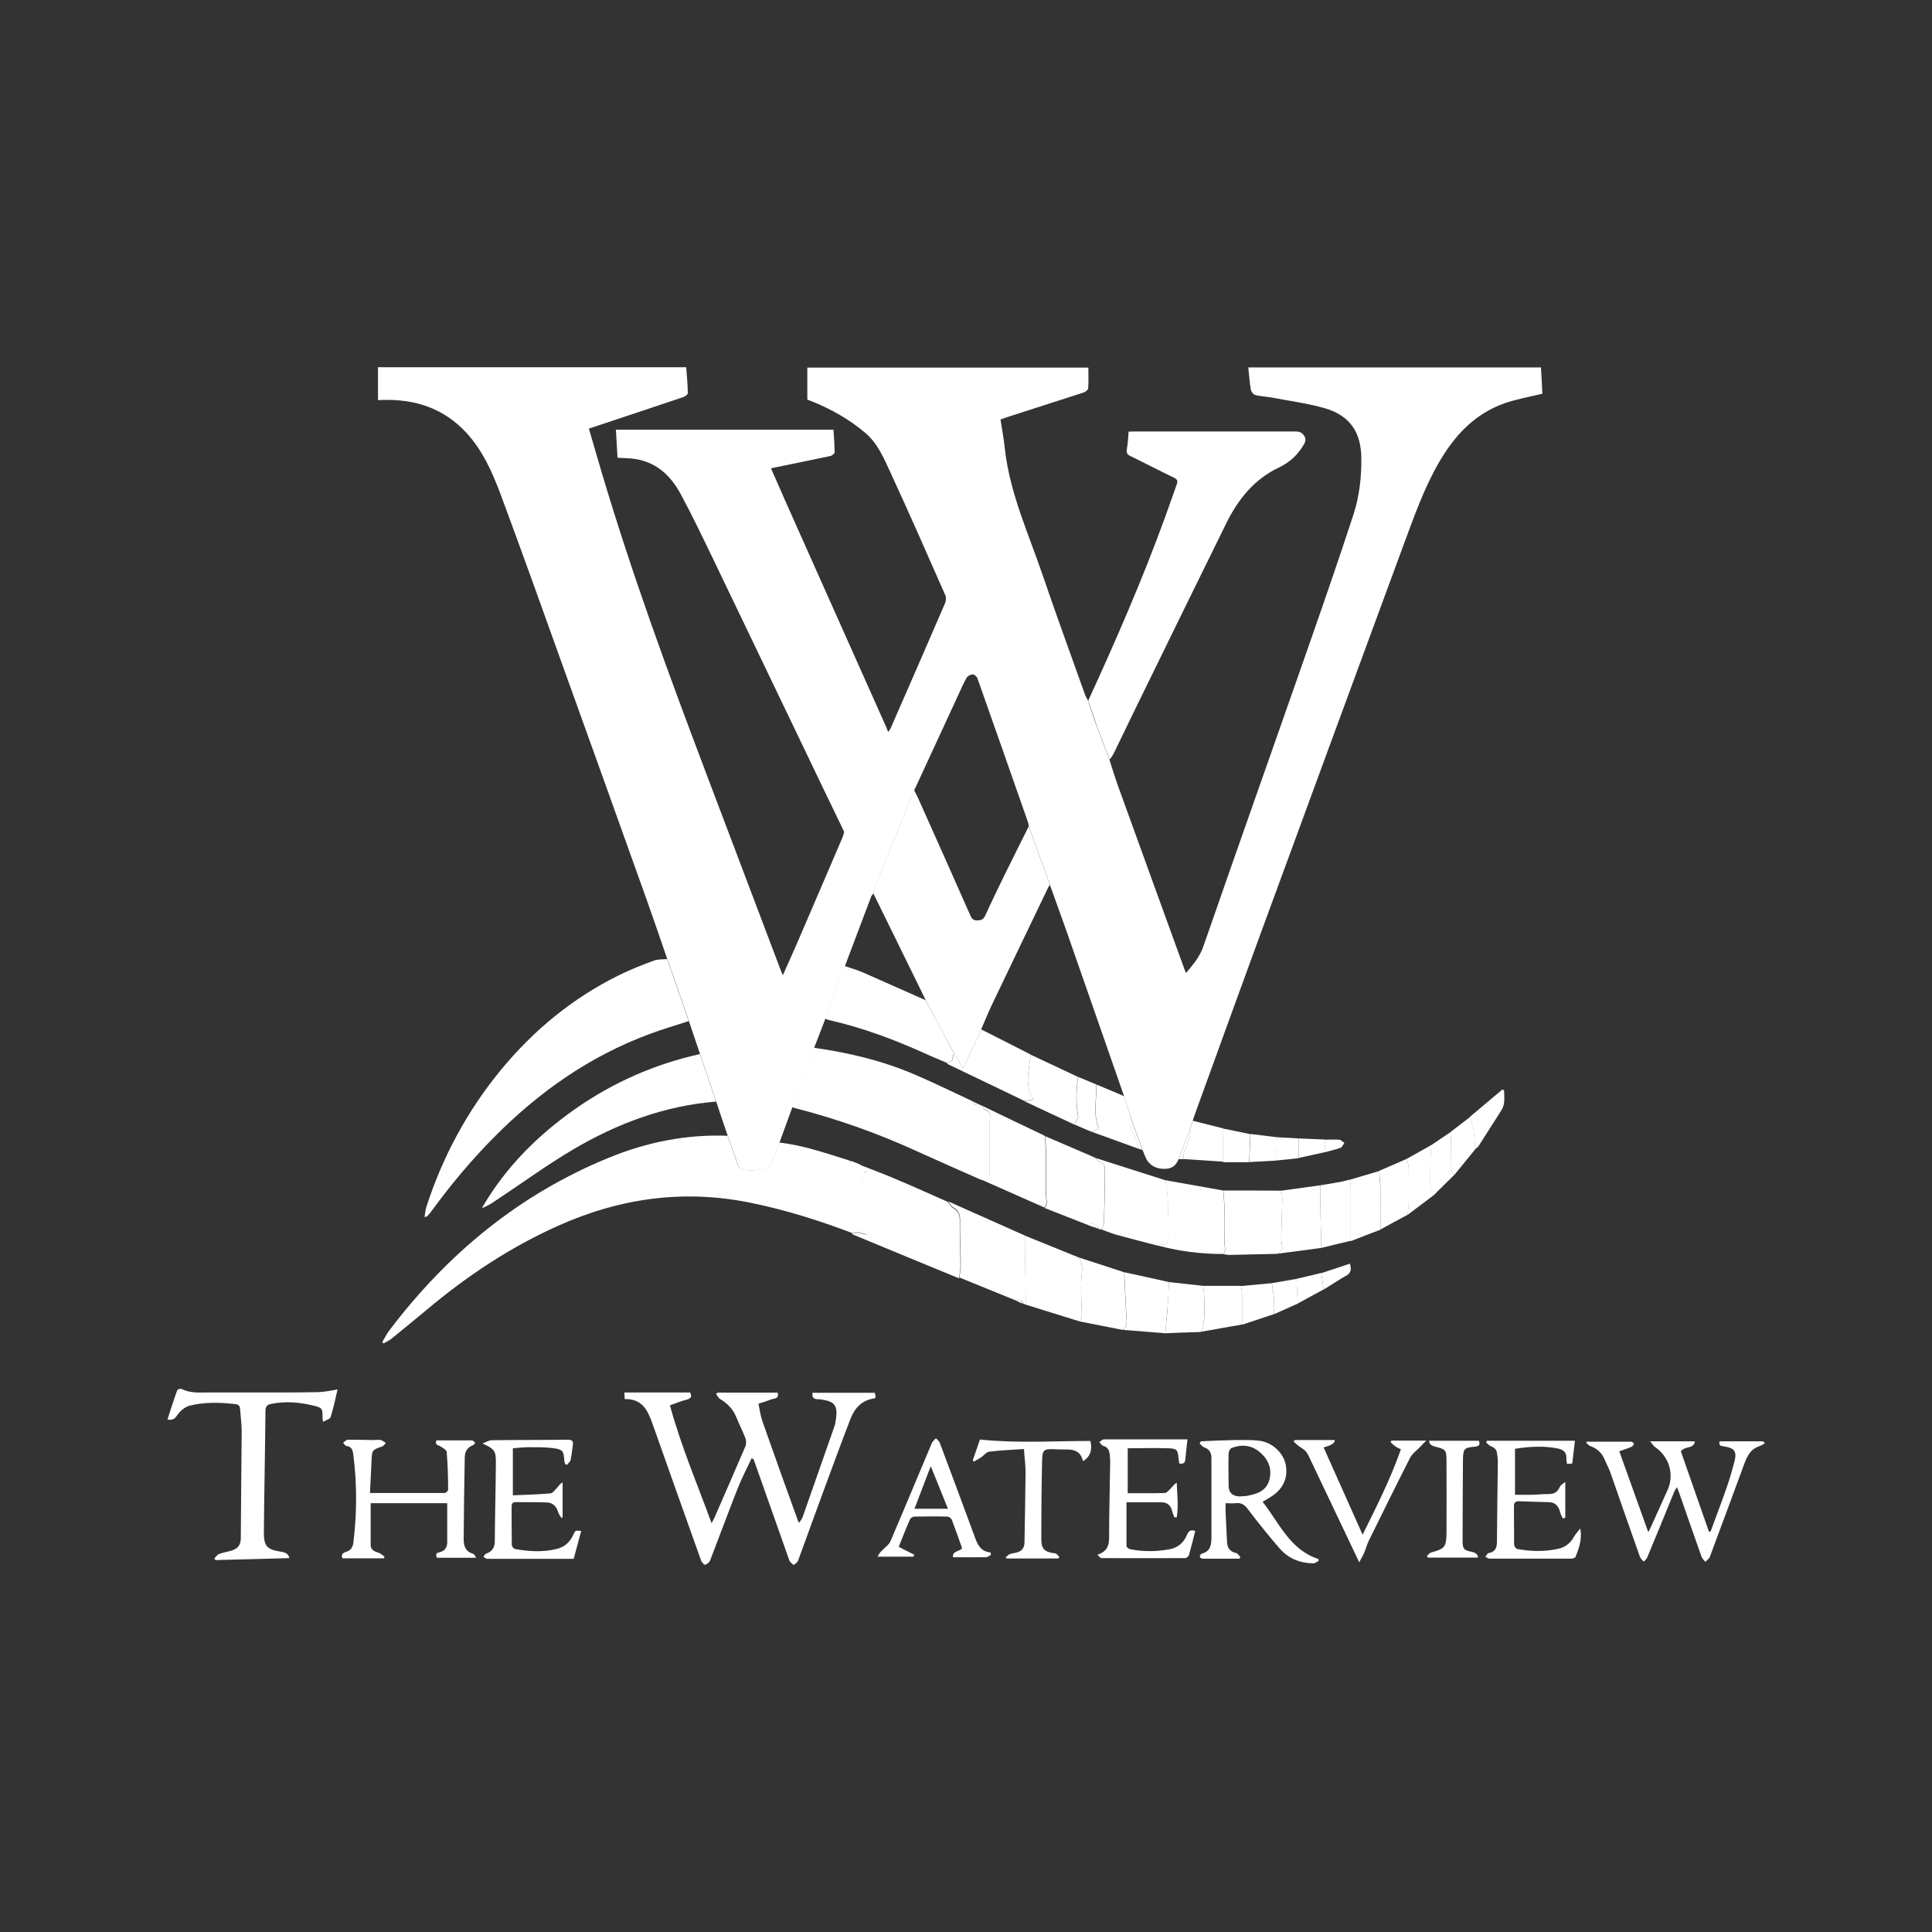 <?xml version="1.0" encoding="UTF-8"?>
<svg id="Layer_1" xmlns="http://www.w3.org/2000/svg" version="1.1" viewBox="0 0 1080 1080">
  <rect x="0" y="0" width="1080" height="1080" fill="#333333" stroke="none"/>
  <!-- Generator: Adobe Illustrator 29.1.0, SVG Export Plug-In . SVG Version: 2.1.0 Build 142)  -->
  <defs>
    <style>
      .st0 {
        fill: #fff;
      }
    </style>
  </defs>
  <path class="st0" d="M373,536.1c-3.7-10.7-7.3-21.4-11.1-32-15.7-43.9-31.4-87.8-47.2-131.6-11.6-32.3-23.1-64.6-35.1-96.8-4.6-12.2-10-24.2-19.1-34-12.8-13.7-28.9-18.8-47.3-18.1-.5,0-1.1,0-1.9.1v-18.4h172.3c.4,4.9.8,9.7.9,14.5,0,.7-1.5,1.9-2.6,2.2-15,5.1-30,10-44.9,15-2.5.8-5,1.7-7.8,2.6,2.4,8.2,4.7,16.3,7.1,24.3,16.8,56.6,37.1,112,58,167.2,14.1,37.2,28.2,74.4,42.3,111.7.2.6.5,1.1,1,2.4,2.6-5.9,5-11.1,7.3-16.4,8.7-20.1,17.3-40.3,26-60.5.4-1,.7-2.1,1-3.1,4.1-9.5,8.3-19.1,12.4-28.6,4-9.1,8.1-18.2,12.1-27.3.6-.9,1.3-1.7,1.7-2.7,10.1-23.1,20.2-46.2,30.2-69.4.5-1.2.7-3.1.2-4.3-10.1-22.9-20.1-45.8-30.6-68.5-3.7-8-7.1-16.4-14.2-22.4-9-7.7-19.3-13.4-30.2-17.8-.7-.3-1.4-.5-2.2-.8v-17.9h157.1c0,4,.2,7.8-.1,11.6,0,.8-1.5,1.9-2.5,2.3-13.9,4.5-27.8,9-41.6,13.4-1.5.5-3.1,1.1-4.9,1.7.9,5.7,1.9,11.3,2.5,17,2.9,25,13.5,47.6,21.4,71,7.5,22,15.5,43.8,23.3,65.7.4,1.1,1,2.1,1.6,3.2,1.6,4.8,3.1,9.6,4.9,14.3,2.3,6.3,4.7,12.5,7.1,18.7,1.6,5,3.1,10,4.9,15,12.2,33.9,24.6,67.8,36.9,101.8.3.8.6,1.6,1.1,2.7,4-4.7,7.7-9,9.7-14.9,20-57.6,40.4-115,60.5-172.6,8-22.9,15.9-45.8,23.4-68.8,3.3-10.1,4.5-20.8,4.4-31.5-.1-14.3-6.3-23.7-20.1-27.8-9.6-2.8-19.7-4.1-29.6-6-3.2-.6-6.6-.7-9.7-1.5-1-.3-2.2-1.9-2.4-3.1-.7-4-.9-8-1.4-12.3h163.6c.3,5,.6,10.1.8,14.7-7.4,1.8-14.5,3-21.3,5.4-16.6,5.9-27.8,18-36.4,32.8-8.7,15-14.3,31.3-20.3,47.4-26.3,71.2-52.4,142.4-78.6,213.7-12.7,34.6-25.2,69.2-37.8,103.9-.4,1-.7,2.1-1,3.1-.5,1.5-1,3-1.5,4.6-2.2,5.7-4.3,11.3-6.5,17q-2,5.5-7.9,5.4-8.3,0-11.1-7.8c-.3-.9-.7-1.8-1.1-2.7-2.3-6.4-4.6-12.8-6.9-19.2-1.2-3.7-2.4-7.4-3.6-11.1,0-.2,0-.4-.1-.6-10.6-30.3-21.1-60.6-31.7-90.9-3.1-8.8-6.3-17.5-9.4-26.2-3.9-10.9-7.9-21.9-11.8-32.8-.3-1.3-.5-2.6-1-3.8-9.2-26.4-18.5-52.7-27.8-79.1-.3-.9-1.7-2.2-2.5-2.2-1.2,0-2.9.8-3.5,1.8-1.9,3.2-3.3,6.7-4.9,10.1-8.1,17.6-16.3,35.2-24.4,52.8-6.8,16.6-13.6,33.2-20.3,49.9-1,2.5-1.6,5.2-2.5,7.8-.4.6-1,1.1-1.3,1.8-4.9,12.9-9.8,25.9-14.7,38.9-3.7,9.9-7.4,19.7-11,29.6-2.1,5.4-4.1,10.8-6.2,16.1-4,11-8.1,22-12.1,33-2.4,6.7-4.9,13.4-7.3,20-1.3,3.6-2.6,7.2-4,10.8-.4.9-1,2.2-1.8,2.5-4.5,1.9-9.1,2.9-14.1,1.8-1.9-.4-2.8-1.1-3.4-2.9-1.7-5.3-3.7-10.5-5.5-15.8-2.2-6.4-4.4-12.9-6.5-19.3-3-8.8-6-17.6-9-26.5-2.1-6.2-4.2-12.4-6.3-18.6-4-11.6-8-23.1-12-34.7Z"/>
  <path class="st0" d="M496.6,409.5c-4.1,9.1-8.1,18.2-12.1,27.3-4.2,9.5-8.3,19-12.4,28.6-8.5-17.6-17-35.2-25.4-52.8-16-33.3-31.9-66.5-47.9-99.8-6-12.4-11.9-24.8-18.4-36.8-5.3-9.8-13-17.2-24.5-19.3-3.3-.6-6.8-.6-10.7-.8-.3-5.1-.6-10.3-.9-15.7h121.6c.3,4.2.6,8.4.7,12.5,0,.8-1.4,2-2.4,2.2-10.6,2.3-21.3,4.4-31.9,6.6-.3,0-.6.2-1.3.4,2.8,6.2,5.5,12.4,8.2,18.6,18.7,41.9,37.4,83.8,56.1,125.7.5,1.1.9,2.3,1.3,3.4Z"/>
  <path class="st0" d="M406.8,635.1c1.8,5.3,3.8,10.5,5.5,15.8.6,1.8,1.5,2.5,3.4,2.9,5,1.1,9.6,0,14.1-1.8.8-.3,1.4-1.6,1.8-2.5,1.4-3.6,2.7-7.2,4-10.8,13.5,1.5,26.2,6,39.1,10,.2.4.4.8.6,1.2.2-.3.4-.6.6-.9,1.5.6,3.1,1.2,4.6,1.8,1.4,1.4,2.8,2.8,4.2,4.2l-1.2.2c-.6,2.1-1.5,4.1-1.6,6.2-.2,7-.1,14,0,21,0,2.8-1.1,6.2,3.1,7.6-2-.2-3.6-.8-5.2-1.1-1-.2-2.1.3-3.1.5-18.6-7.1-37.4-13-56.9-17-37.5-7.7-73.3-2.7-108,12.9-26.8,12-50.9,28.1-73.3,46.9-6.5,5.4-13.1,10.8-19.6,16.1-1.4,1.1-3,1.8-4.5,2.7-.2-.3-.5-.5-.7-.8,1.3-2.1,2.3-4.3,3.8-6.3,32.5-43,72.8-76.3,123-96.8,21.3-8.7,43.4-13.1,66.5-12.2Z"/>
  <path class="st0" d="M620.3,424.7c-2.4-6.2-4.8-12.5-7.1-18.7-1.7-4.7-3.2-9.6-4.9-14.3,15.5-33.7,30.3-67.7,43-102.6,2.2-6.1,4.3-12.2,6.5-18.3.7-1.9.4-2.9-1.6-3.8-8.1-3.9-16.1-8.1-24.2-12-1.8-.9-2.4-1.7-2.1-3.8.6-3.2.7-6.5,1-9.9,1.3,0,2.2-.1,3.2-.1,30,0,60.1,0,90.1,0,2,0,3.4.4,4.7,2.2,1.2,1.8,1.1,3.1,0,5-3.4,5.8-7.7,9.9-13.9,12.9-13.7,6.4-22.8,17.7-29.4,31-16.6,33.7-33.1,67.4-49.6,101.2-4.5,9.2-8.9,18.4-13.4,27.6-.7,1.4-1.6,2.6-2.5,3.8Z"/>
  <path class="st0" d="M373,536.1c4,11.6,8,23.1,12,34.7-7.3,2.4-14.7,4.5-21.8,7.2-33.9,12.5-62.6,32.9-87.8,58.5-12.3,12.5-23.5,25.9-33.8,40-.8,1.2-1.8,2.2-2.7,3.3-.2.2-.6.2-1.6.6.4-2.2.5-3.9,1-5.6,9.1-28.2,22.9-53.8,41.7-76.7,18.3-22.2,40.1-40.2,66.1-53,6.3-3.1,12.8-5.7,19.4-8.1,2.3-.9,5-.6,7.5-.9Z"/>
  <path class="st0" d="M442.8,618.7c4-11,8.1-22,12.1-33,20,2.8,39.5,7.5,58.1,15.7,10.6,4.6,21,9.7,31.5,14.6-.1,2,.9,1.8,2.2,1.1.6.3,1.2.5,1.8.8.3.2.6.3.8.5,0,0,0,0,0,0,.4.7.6,1.8,1.2,2,3.1,1,3.8,2.9,2.9,5.8-.3,1-.2,2.2-.2,3.3,0,8.6,0,17.1,0,25.7,0,3.8-.2,4-3.9,3.6-.2,0-.5.5-.7.8-11.8-5.2-23.6-10.4-35.3-15.7-22.4-10.3-45.5-18.5-69.4-24.6-.3,0-.6-.2-.9-.4Z"/>
  <path class="st0" d="M420.2,815.1c-2.6,5.5-5.4,10.9-7.7,16.6-5.3,13.4-10.3,27-15.5,40.5-.4,1.1-1.7,2.2-2.8,2.5-.5.2-2-1.4-2.3-2.4-9.3-25.9-18.4-51.8-27.6-77.7-.4-1.1-.9-2.2-1.4-3.3-2.5-6-6.7-9.4-13.7-9.2,0-1.2-.1-2.3-.2-3.7h36.8c.9,2,.8,3.3-1.9,4-3.1.8-6,2-9.4,3.2,6.1,22.4,15.1,43.6,23.3,65.9.8-1.6,1.4-2.7,1.9-3.8,5.7-13.1,11.4-26.1,17-39.2.5-1.3.5-3.2,0-4.5-1.5-4-3.5-7.8-5.1-11.8-1.8-4.4-4.9-7.7-9-10.1-1-.6-1.6-1.9-2.3-2.9.3-.2.5-.5.8-.7h33.6c1,3.7-2.1,3.1-3.9,3.9-2,.8-4.1,1.4-6.8,2.3.7,3.3,1.1,6.7,2.2,9.8,6.5,18.5,13.1,37,19.8,55.4.1.3.3.6.7,1.4.8-1.3,1.6-2.2,2-3.3,5.9-16.8,11.8-33.7,17.7-50.5.5-1.3.7-2.8.9-4.2,1.1-7.6-.7-9.9-8.3-11-2-.3-5.4.6-4.8-3.7h34.8c.2.8.4,1.7.5,2.5-.3.3-.5.5-.6.6-6.9.9-11,5.2-13.4,11.3-5.5,14.2-10.7,28.5-16,42.8-4.5,12.2-8.9,24.5-13.4,36.7-.4,1-1.6,1.6-2.4,2.4-.8-.8-2-1.5-2.4-2.5-6.5-18.4-13-36.8-19.5-55.2-.2-.6-.5-1.2-.7-1.7-.3,0-.6-.1-.9-.2Z"/>
  <path class="st0" d="M391.3,589.3c3,8.8,6,17.6,9,26.5-28.9,2.3-55.4,12.3-80,26.8-15,8.9-29.1,19.2-43.6,28.8-2.3,1.5-4.5,3-7.3,3.9,13.1-22.7,31.1-40.6,52.3-55.5,21.2-14.8,44.4-25,69.7-30.6Z"/>
  <path class="st0" d="M476.5,689.6c1-.2,2.1-.6,3.1-.5,1.7.2,3.3.9,5.2,1.1-4.2-1.5-3.1-4.8-3.1-7.6,0-7-.1-14,0-21,0-2.1,1-4.1,1.6-6.2l1.2-.2c-1.4-1.4-2.8-2.8-4.2-4.2,6.8,2.7,13.7,5.2,20.4,8.1,9.8,4.1,19.5,8.5,29.2,12.8.9,1.1,1.6,2.6,2.7,3.3,2.8,1.6,4,3.6,3.9,7-.1,8.4.4,16.9.4,25.3,0,2.4-.5,4.7-.8,7.1-8.1-3.3-16.2-6.7-24.3-10-11.8-4.9-23.7-9.8-35.5-14.7Z"/>
  <path class="st0" d="M161.5,871c-13.8.4-27.4.7-41,1.1-.2-.3-.5-.6-.7-.9.9-.9,1.6-2.1,2.6-2.5,2.3-.9,4.9-1.2,7.3-2,3.1-1,4.8-2.9,4.9-6.5.1-20,.4-40,.5-60,0-4.2-.6-8.3-.9-12.5-.1-1.8-.8-2.6-2.8-2.8-8.6-1-17.2-1.2-25.5.9-2.6.7-5.4,3.1-6.9,5.4-1.4,2.1-2.7,2.8-5.4,2.3,1.8-5.5,3.5-11,5.5-16.4.2-.5,1.8-.9,2.3-.7,4.5,2.3,9.3,2.1,14.2,2,13.4,0,26.8,0,40.3,0,7.5,0,15,0,22.4-.2,3.3-.1,6.6-.9,10.4-1.5-1.3,5.5-2.3,10.6-3.9,15.5-.3,1.1-2.5,1.6-4.2,2.6-.2-1.3-.3-1.7-.3-2.2,0-5.3-.1-5.7-5.3-6.9-7.8-1.9-15.6-2.5-23.5-.9-2.1.4-3.1,1.4-3.1,3.8-.2,22.6-.7,45.3-.9,67.9,0,8,1.7,9.7,10,11q3.8.6,4.2,3.5Z"/>
  <path class="st0" d="M887.4,805.9c8.1,0,16.3,0,24.4,0,.6,0,1.1.7,1.7,1.1-.4.6-.8,1.4-1.3,1.7-2,.9-4.1,1.5-7,2.6,5.3,14.8,10.6,29.6,16.2,45.2.8-1.6,1.2-2.2,1.5-3,3.1-6.8,6.1-13.6,9.2-20.4,4-8.6,1.1-18.7-6.8-24.1-1-.7-1.6-1.8-2.9-3.3,7.9,0,15,0,22.1,0,.9,0,1.7,0,3,.1-.9,4.4-5.4,2.3-7.9,5.5,5.1,14.5,10.4,29.7,15.7,44.9h.9c3.1-8.5,6.4-17,9.3-25.5,1.6-4.5,2.9-9.2,4.1-13.8,1.4-5.5,0-7.4-5.6-8.3-1.6-.3-3.5-.2-2.7-2.9h24.3c.3.4.7.8,1,1.1-1,.5-2,1.3-3,1.6-4.9,1.5-6.9,5.5-8.5,9.8-6.4,17.4-12.8,34.7-19.3,52.1-.4,1.1-1.7,1.9-2.5,2.8-.7-.9-1.7-1.8-2.1-2.8-4.2-11.9-8.4-23.8-12.5-35.7-.3-.9-.7-1.7-1.3-3.3-.7,1.3-1.2,1.9-1.5,2.6-5,12.2-9.9,24.4-15,36.5-.4,1-1.3,1.8-2,2.6-.8-.9-1.8-1.7-2.2-2.8-5.5-15.5-10.9-31-16.3-46.5-.9-2.7-2.3-5.2-3.4-7.8-1.5-3.7-4.1-6.1-7.9-7.5-.9-.3-1.6-1.2-2.4-1.8.2-.3.4-.7.6-1Z"/>
  <path class="st0" d="M461.1,569.6c3.7-9.9,7.4-19.7,11-29.6,3.5,1.2,7.1,2.2,10.5,3.7,11.6,5.1,23.2,10.3,34.8,15.4,5.3,9.9,10.6,19.8,15.8,29.7-.4,1.4-.8,2.8-1.1,4.1-.9.4-1.9.8-2.9,1.2-4.1-1.8-8.3-3.4-12.3-5.3-17.3-7.8-35-14.4-53.6-18.6-.7-.2-1.4-.5-2.2-.8Z"/>
  <path class="st0" d="M206.9,834.6c14.3,0,28,0,41.7,0,.7,0,1.9-1.2,1.9-1.9,0-7-.2-14-.8-21,0-1.1-2-2.2-3.2-3-1.2-.9-3.5-.6-2.6-3.5,6.6,0,13.3,0,20,0,.6,0,1.2.9,1.8,1.3-.4.5-.8,1.2-1.4,1.4-3.1,1.2-4.4,3.6-4.5,6.6-.3,15.4-.5,30.8-.6,46.1,0,3.8,1.2,6.9,5.4,8,.5.1.9,1.2,1.6,2.2h-22c-.5-1.5-.9-2.6,1.5-3.1,2.8-.6,4.3-2.6,4.3-5.5,0-7.2,0-14.5,0-21.9h-42.8c0,7.9,0,15.6,0,23.4,0,2.8,2.3,3.6,4.7,4.4,1.1.4,2.1,1.4,3.1,2.1-.2.3-.4.6-.5.9h-23.1c-.9-2.1.4-3.1,2-3.6,3-.8,3.9-2.9,4.2-5.6,1.9-16,2-32,0-48-.3-2.4-.5-5.2-3.9-5.6-.7,0-1.3-1.2-1.9-1.8.9-.6,1.8-1.7,2.7-1.7,4.6,0,9.2.1,13.8.2,1.5,0,3.1-.3,4.6,0,1,.2,1.8,1.1,2.8,1.6-.7.7-1.2,1.7-2.1,2-5.6,1.9-5.6,2-5.9,7.8-.2,5.9-.6,11.8-.9,18.2Z"/>
  <path class="st0" d="M671.3,805.7c6.2-.3,12.5-.6,18.7-.7,4.7,0,9.5-.2,14.1.4,7.3.9,13.6,7.1,14.7,13.7,1.3,7.4-1.8,13.7-8.8,17.9-1.3.8-2.6,1.6-4.2,2.5,9.4,11.9,15.2,26.8,31.2,32,0,.3.2.7.2,1-1,.5-2,1.4-2.9,1.4-7.4,0-13.9-2.6-18.8-8.1-6.2-7.1-12.1-14.5-17.8-22-1.9-2.6-3.7-3.9-7-3.5-1.7.2-3.5,0-5.6,0,0,1.6,0,3.1,0,4.6.2,5.6.6,11.2.8,16.8.1,3.6,1.6,5.7,5.2,6.5.9.2,1.5,1.4,2.3,2.2-.2.3-.4.6-.5.9-6.9,0-13.8,0-20.7,0-.6,0-1.5-.7-1.5-1.1,0-.6.6-1.6,1.1-1.7,5.1-1.3,5.4-5.3,5.4-9.4,0-14.7,0-29.5,0-44.2,0-3-1.3-4.9-4.2-5.9-.9-.3-1.6-1.4-2.4-2.1.2-.4.4-.8.7-1.2ZM694,836.4c.2,0,1.3,0,2.4-.1,5.8-1,11.4-2.5,13.2-9.1,1.6-6.2-.6-11.3-5.2-15.3-4.7-4.1-10.3-4.7-16-2.4-.8.3-1.6,2-1.6,3-.2,5.9,0,11.9,0,17.8q0,6.1,6.2,6.2c.1,0,.2,0,1.2,0Z"/>
  <path class="st0" d="M536.3,714.3c.3-2.4.8-4.7.8-7.1,0-8.4-.6-16.9-.4-25.3,0-3.4-1.1-5.4-3.9-7-1.1-.7-1.8-2.1-2.7-3.3,14.1,6.3,28.1,12.5,42.2,18.8.3.1.6.3.9.4,0,0,0,0,0,0,0,1.5-.2,3.1-.2,4.6.1,11.3.3,22.6.5,33.9-.6-.2-1.2-.4-1.8-.7-.3-2-1.4-2-2.8-1.2-10.8-4.4-21.6-8.8-32.4-13.2Z"/>
  <path class="st0" d="M647.5,696.4c-7.8-2-15.5-4-23.2-6.1-2.9-.8-5.7-2-8.5-3,.5-1.5,1.3-3,1.4-4.5.3-9.6.5-19.2.5-28.8,0-1.9-.4-4.2-3.3-4.6-.6,0-1.2-1.3-1.7-2,12.7,4.1,25.5,8.1,38.2,12.2.3.1.6.2.9.3,0,0,0,0,0,0,0,.4-.3.9-.2,1.3,2.4,10.3.8,20.8,1.3,31.2.1,2.8-.9,3.9-3.7,3.3-.4-.1-1,.5-1.6.8Z"/>
  <path class="st0" d="M668.2,855.6c-1.2,4.7-2.3,9.3-3.6,13.8-.2.7-1.4,1.6-2.2,1.6-15.5,0-31,.1-46.5,0-.8,0-1.7-1-2.4-1.9,4.9-1.6,6.5-4.6,6.5-9.4,0-14.2.4-28.3.6-42.5,0-1.2-.1-2.4-.2-3.6-.2-2.5-.8-4.6-3.8-5.4-.8-.2-1.4-1.4-2.1-2.1.9-.5,1.7-1.4,2.6-1.5,15.5,0,31,0,46.7,0-.4,4-.9,7.6-1.2,11.3-.2,2.2-1.4,2.4-3.3,2.3-.2-1.1-.4-2-.5-3-.4-4.6-.8-5.4-5.5-5.6-7.6-.3-15.1,0-22.9,0v25.1c6.8,0,13.7.1,20.6-.1,1.2,0,2.5-1.6,3.5-2.6,1-1,1.9-2.3,3.3-3.2.2,6.6,1.1,13,0,19.4h-1.3c-.4-1-.9-2.1-1.2-3.3-.7-3.2-2.7-5.1-5.9-5.1-6.4-.1-12.9,0-19.7,0,0,8.2,0,16.3,0,24.4,0,.6,1.2,1.7,2,1.8,7.4,1.5,14.9,1.4,22.3,0,4.6-.9,7.8-3.8,9.6-8.1.8-1.9,1.8-3,4.4-2.1Z"/>
  <path class="st0" d="M846.9,809.9v25.7c3,0,5.9,0,8.8,0,3.3,0,6.6-.5,9.9-.4,3.2,0,5.1-1.1,6.4-4.1.4-1,1.8-1.7,3-2.7v20.1c-.5,0-.9.2-1.4.3-.6-1.3-1.3-2.5-1.6-3.9-.9-3.3-2.8-5.1-6.3-5.2-5.5-.1-11-.3-16.5-.5-2,0-2.9.6-2.9,2.8.1,7.1,0,14.3.1,21.4,0,.9,1,2.3,1.8,2.5,7.7,1.4,15.5,1.6,23.2-.2,3.9-.9,6.6-3.3,8.5-6.7.8-1.4,2-2.7,3.5-4.6,1.1,6.3-.8,11.2-2.7,16-.2.5-1.6.9-2.5.9-15.2,0-30.4,0-45.5,0-.8,0-1.6-.7-2.4-1,.6-.7,1.1-2,1.8-2.1,3.6-.6,4.6-2.8,4.7-6,.1-15,.3-29.9.5-44.9,0-1.5-.2-3.1-.4-4.6-.2-2-1.1-3.3-3.2-4.1-1.1-.4-2-1.5-3-2.3.2-.3.4-.6.5-.9h49.2c-.5,4.2-1,8.3-1.5,12.7-.9,0-1.8.2-2.9.3-.2-1-.4-1.9-.4-2.7.3-3.3-1.2-5.2-4.4-5.9-8.1-1.7-16.1-1.2-24.4.1Z"/>
  <path class="st0" d="M548.5,659.4c.2-.3.5-.9.7-.8,3.7.5,3.9.3,3.9-3.6,0-8.6,0-17.1,0-25.7,0-1.1,0-2.2.2-3.3.9-2.9.2-4.8-2.9-5.8-.5-.2-.8-1.3-1.2-2,11.6,5.6,23.2,11.2,34.8,16.7.2,3.4.6,6.7.6,10.1,0,7.6,0,15.3,0,22.9,0,2.4,1.3,4.9-.8,7.1-11.8-5.2-23.7-10.5-35.5-15.7Z"/>
  <path class="st0" d="M286.6,835.9c7.2-.3,14.2-.5,21.1-1.1,1.3-.1,2.5-1.9,3.6-3,1-1.1,1.7-2.3,3.2-3.2v19.5c-.2.2-.4.3-.6.5-.6-1-1.5-2-1.8-3.1-.9-3.2-2.9-5.4-6.1-5.6-5.9-.3-11.8-.1-17.7-.2-2,0-2.3,1-2.3,2.7,0,7,0,14.1.1,21.1,0,.9,1,2.3,1.8,2.4,7.7,1.4,15.5,1.9,23.2,0,4.5-1.1,7.5-3.8,9.4-8,1.1-2.5,1.1-2.4,4.4-2.1-1.4,5.2-2.8,10.3-4.2,15.6-11.7,0-23.3,0-34.8,0-4.5,0-9,0-13.5,0-.7,0-1.5-.8-2.2-1.2.5-.6.9-1.5,1.6-1.7,3.3-1.2,4.8-3.4,4.8-7,.1-14.6.5-29.2.6-43.8,0-6.7-.6-7.6-7.5-10.8,2.2-.8,3.7-1.8,5.1-1.8,14.2-.2,28.4-.1,42.6-.3,2.4,0,3.2.8,2.8,3.1-.4,2.7-.6,5.5-1.2,8.1-.2,1.1-1.4,2-2.1,2.9-.3-.2-.6-.4-1-.5-.1-.5-.3-1-.4-1.5-.4-5.8-.7-6.6-6.4-7.4-4.6-.6-9.4-.5-14.1-.5-2.7,0-5.4.4-8.3.6v26.3Z"/>
  <path class="st0" d="M584,675.2c2.1-2.2.8-4.7.8-7.1,0-7.6,0-15.3,0-22.9,0-3.4-.4-6.7-.6-10.1,8.6,3.7,17.2,7.4,25.8,11.1.9.4,1.8.8,2.6,1.2.6.7,1.1,1.9,1.7,2,2.9.3,3.3,2.7,3.3,4.6,0,9.6-.2,19.2-.5,28.8,0,1.5-.9,3-1.4,4.5-.4,0-.8-.2-1.2-.2-1.1-2.8-4.3-3.9-6-2.2-8.2-3.2-16.3-6.4-24.5-9.6Z"/>
  <path class="st0" d="M573.4,729.3c-.2-11.3-.3-22.6-.5-33.9,0-1.5.1-3.1.2-4.6,10,4.1,20.1,8.1,30.1,12.2,1.4,2.6,1.9,5,1.6,8.2-.8,7-.4,14.2-.1,21.3.1,2.3.2,4.3-1.4,6.1-10-3.1-19.9-6.2-29.9-9.3Z"/>
  <path class="st0" d="M647.5,696.4c.5-.3,1.1-.9,1.6-.8,2.8.7,3.9-.5,3.7-3.3-.5-10.4,1.1-20.9-1.3-31.2,0-.4.1-.9.2-1.3,10.7,1.9,21.4,3.8,32.1,5.7.2,3.4.6,6.7.6,10.1.1,6.3,0,12.7,0,19,0,2.2,1.3,4.5-.7,6.4-12.3,0-24.4-1.5-36.3-4.7Z"/>
  <path class="st0" d="M683.8,701c2-2,.7-4.2.7-6.4,0-6.3,0-12.7,0-19,0-3.4-.4-6.7-.6-10.1,10.8,0,21.6,0,32.3.1.2,1.5.7,3,.6,4.5-.1,7.3-.5,14.6-.6,21.9,0,2,.4,4,.7,6-.8.9-1.8,1.9-2.7,2.9-9,.2-18.1.4-27.1.6-1.1,0-2.1-.3-3.2-.4Z"/>
  <path class="st0" d="M554,869.1c-.9.5-1.9,1.4-2.8,1.4-6,.1-12.1,0-18.5,0-.3-3.9,3.8-2.9,5.1-5.1-1.8-5.1-3.7-10.5-5.7-15.8-.3-.8-1.6-1.8-2.5-1.8-6.2-.2-12.3-.1-18.5,0-.8,0-2.1.8-2.4,1.5-2.2,5-4.2,10.1-6.3,15.4,3,1.5,5.8,3,8.7,4.4-.2.4-.3.7-.5,1.1h-20.1c.8-1.2,1.2-2.1,1.9-2.8,1.8-2,4.4-3.6,5.4-5.9,7.8-18.2,15.4-36.6,23.1-54.8.4-1,1.5-1.8,2.3-2.7.8.9,1.9,1.6,2.2,2.7,6.6,17.6,13.2,35.3,19.7,53,1.5,4.1,3.4,7.7,8.6,8.1,0,.4.2.8.3,1.2ZM529.9,843.4c-3.2-7.9-6.2-15.5-9.6-23.8-3.2,8.4-6.1,15.9-9.1,23.8h18.6Z"/>
  <path class="st0" d="M759.8,873.3c-9.3-19.5-18.2-38.2-27.1-57-.8-1.7-1.5-3.5-2.7-4.9-1.2-1.4-3.1-2.3-4.6-3.5-.8-.6-1.5-1.4-2.3-2.1.2-.3.4-.5.7-.8h22.3q.4,2.4-6.2,4.1c7.1,16,14.3,31.9,21.8,48.8,8-16.1,15.6-31.2,21.4-47.7-1.2-.6-2.3-1.1-3.4-1.9-.9-.6-1.6-1.5-2.4-2.2.2-.3.4-.5.6-.8h19.4c-1.4,1.4-2.3,2.3-3.2,3.3-2,2.1-4.6,3.9-5.9,6.4-7.8,15.3-15.4,30.8-23,46.2-1.1,2.2-1.7,4.7-2.7,7-.7,1.6-1.6,3-2.6,5Z"/>
  <path class="st0" d="M572.5,810c-6.9.5-13.2.7-19.5,1.5-1.7.2-3.1,2.2-4.7,3.3-1.3.8-2.7,1.5-4,2.3-.2-.3-.3-.5-.5-.8,1.4-4,2.8-8,4-11.6,20.7,2.2,41.2.8,61.7.8,1.3,4.7,0,8.9-4.1,11.3-1.9-8.2-8.8-6.2-14.2-6.6-8.3-.5-8.6-.1-8.7,8-.3,13.5-.4,27-.4,40.6,0,5.8.2,8.7,7.6,9.5.9,0,1.7,1.3,2.5,2-.2.3-.4.6-.6.9h-28.9l-.5-.6c.7-.6,1.4-1.5,2.2-1.8,1.3-.5,2.8-.6,4.1-1,2.8-.7,4.1-2.6,4.2-5.5.2-13.1.5-26.1.6-39.2,0-4.1-.6-8.3-.9-13Z"/>
  <path class="st0" d="M529.3,594.1c1-.4,2-.8,2.9-1.2.4-1.3.7-2.7,1.1-4.1,1.6,2.6,3.1,5.2,5,8.3,3.6-7.6,7-14.6,10.3-21.6,9.2,4.7,18.4,9.3,27.6,14,0,.5-.1,1.1-.2,1.6-1,7.8-3.2,15.7,1.4,23.1,0,0-.2.4-.2.4-1.5.3-3,.6-4.4.9-14.2-6.8-28.4-13.7-42.7-20.5-.4-.2-.6-.6-.9-.9Z"/>
  <path class="st0" d="M603.3,738.6c1.6-1.8,1.5-3.7,1.4-6.1-.3-7.1-.7-14.3.1-21.3.4-3.3-.2-5.6-1.6-8.2,8.4,2.7,16.8,5.4,25.2,8.2.4,8.2.7,16.5,1.2,24.7.2,2.8.8,5.6-2.1,7.5-8.1-1.6-16.3-3.2-24.4-4.8Z"/>
  <path class="st0" d="M826.2,870.7h-27.9c-.2-.3-.5-.5-.7-.8.8-.7,1.4-1.8,2.3-2,7.8-2.2,8.6-3,8.7-11.1.1-13.3,0-26.6,0-39.9,0-6.5-.4-6.7-6.6-8.3q-3.2-.8-3.1-3.2h27.8c.9,2.1.1,3.1-2.2,3.3-6,.5-6.6,1.2-6.7,7.2-.1,15.2-.2,30.3-.2,45.5,0,4.4.7,5.2,5.2,6.1q3.5.7,3.4,3.4Z"/>
  <path class="st0" d="M714.2,700.9c.9-1,1.9-2,2.7-2.9-.2-2-.7-4-.7-6,.1-7.3.4-14.6.6-21.9,0-1.5-.4-3-.6-4.5,7.3-1,14.5-2,21.8-3,0,2.7,0,5.4,0,8.1.2,9,.4,17.9.6,26.9-8.1,1.1-16.3,2.2-24.4,3.2Z"/>
  <path class="st0" d="M572.8,615.6c1.4-.3,2.9-.6,4.4-.9,0,0,.3-.3.2-.4-4.6-7.5-2.4-15.3-1.4-23.1,0-.5.1-1.1.2-1.6,8.8,4.1,17.6,8.3,26.4,12.4-1.2,7.8-1.2,15.5.1,22.4-.9,1.8-1.6,3-2.2,4.2-9.3-4.3-18.5-8.6-27.8-13Z"/>
  <path class="st0" d="M627.6,743.4c2.9-1.9,2.2-4.7,2.1-7.5-.5-8.2-.8-16.5-1.2-24.7,8.3,1.8,16.7,3.6,25,5.5-.2,4.7-.4,9.4-.8,14-.4,4.9-.9,9.7-1.3,14.6-7.9-.6-15.9-1.3-23.8-1.9Z"/>
  <path class="st0" d="M738.6,697.6c-.2-9-.4-17.9-.6-26.9,0-2.7,0-5.4,0-8.1,3.7-.6,7.5-1.2,11.2-1.9,1.8-.3,3.5-.9,5.3-1.3.2,1.3.6,2.5.6,3.8,0,10.1,0,20.3,0,30.4-5.5,1.3-11,2.6-16.5,4Z"/>
  <path class="st0" d="M755.1,693.7c0-10.1,0-20.3,0-30.4,0-1.3-.4-2.5-.6-3.8,5.5-1.6,11-3.3,16.5-4.9.2,3.8.6,7.6.7,11.4.1,7.1,0,14.2,0,21.4-5.5,2.1-11.1,4.2-16.6,6.4Z"/>
  <path class="st0" d="M651.4,745.3c.4-4.9,1-9.7,1.3-14.6.3-4.7.5-9.4.8-14,6.4.7,12.7,1.4,19.1,2.1.2,2.4.6,4.7.6,7.1,0,6.3.8,12.7-1.9,18.7-6.6.2-13.2.4-19.8.7Z"/>
  <path class="st0" d="M628.2,612.6c1.2,3.7,2.4,7.4,3.6,11.1,0,1.5-.3,3.1-.1,4.6.6,4.7,5,8.4,4,13.6-8.6-3.1-17.3-6.3-25.9-9.4,1.4-.5,2.9-1,4.6-1.5-3.5-7.9-1.2-16.4-1.6-24.8,5.2,2.2,10.3,4.3,15.5,6.5Z"/>
  <path class="st0" d="M671.3,744.6c2.7-6,2-12.4,1.9-18.7,0-2.4-.4-4.7-.6-7.1,7,0,14.1,0,21.1,0,.2,1.6.6,3.2.6,4.8,0,5.6,0,11.2,0,16.8-7.7,1.4-15.4,2.7-23.1,4.1Z"/>
  <path class="st0" d="M771.7,687.3c0-7.1,0-14.2,0-21.4,0-3.8-.4-7.6-.7-11.4,5.1-2.2,10.1-4.4,15.2-6.6.5,1.6,1.3,3.3,1.3,4.9.1,6.8.1,13.6,0,20.4,0,2-.4,3.9-.7,5.9-5,2.7-10.1,5.4-15.1,8.2Z"/>
  <path class="st0" d="M665.3,631.1c.5-1.5,1-3,1.5-4.6,5.7,1.4,11.4,2.9,17,4.3,0,6.2,0,12.4,0,18.6-7.5-.5-14.9-1-22.4-1.5.3-1.7.2-3.5.9-5.1,1.7-3.8,3.5-7.5,3-11.8Z"/>
  <path class="st0" d="M786.8,679.1c.2-2,.6-3.9.7-5.9,0-6.8.1-13.6,0-20.4,0-1.7-.8-3.3-1.3-4.9,4.6-2.6,9.3-5.2,13.9-7.8-.2,5.8-.7,11.6-.5,17.4.1,3.5-.8,7.4,2,10.5-4.9,3.7-9.8,7.4-14.7,11.1Z"/>
  <path class="st0" d="M694.3,740.5c0-5.6,0-11.2,0-16.8,0-1.6-.4-3.2-.6-4.8,5.7-.5,11.4-1.1,17.2-1.6.4,3,1.1,5.9,1.3,8.9.2,2.8,0,5.6,0,8.4-5.9,2-11.9,3.9-17.8,5.9Z"/>
  <path class="st0" d="M801.5,668.1c-2.8-3.1-1.9-7-2-10.5-.2-5.8.3-11.6.5-17.4,3.5-2.4,7-4.8,10.6-7.2.2,1.3.6,2.5.6,3.8,0,5.5,0,11.1.1,16.6,0,1.2,1,2.4,1.5,3.5-3.8,3.7-7.6,7.5-11.3,11.2Z"/>
  <path class="st0" d="M812.8,656.9c-.5-1.2-1.5-2.3-1.5-3.5-.2-5.5,0-11.1-.1-16.6,0-1.3-.4-2.5-.6-3.8,3.7-2.9,7.5-5.7,11.2-8.6.7,2.4,1.6,4.8,2,7.3.5,3.5.6,7.1.9,10.7-3.9,4.8-7.9,9.7-11.8,14.5Z"/>
  <path class="st0" d="M612.7,606.2c.4,8.4-1.9,16.9,1.6,24.8-1.7.6-3.1,1-4.6,1.5-3-1.3-6.1-2.6-9.1-3.9.6-1.2,1.2-2.4,2.2-4.2-1.3-6.9-1.3-14.6-.1-22.4,3.4,1.4,6.7,2.8,10.1,4.2Z"/>
  <path class="st0" d="M824.6,642.3c-.3-3.6-.4-7.1-.9-10.7-.4-2.5-1.3-4.9-2-7.3,6.1-5.1,12.1-10.2,18.2-15.3.3.2.6.4.9.6,0,3.8.8,7.5-1.6,11.2-4.3,6.6-8.4,13.3-12.7,19.9-.4.7-1.3,1.1-1.9,1.6Z"/>
  <path class="st0" d="M683.8,649.5c0-6.2,0-12.4,0-18.6,5,1,10,2,15.1,3.1-.2,5.2-.4,10.5-.6,15.7h-14.6Z"/>
  <path class="st0" d="M698.4,649.6c.2-5.2.4-10.5.6-15.7,4.9.6,9.7,1.2,14.6,1.8,1.4,4.5.2,8.8-.7,13.1-4.8.3-9.7.5-14.5.8Z"/>
  <path class="st0" d="M712.2,734.6c0-2.8.2-5.6,0-8.4-.2-3-.8-5.9-1.3-8.9,4.6-.8,9.2-1.6,13.9-2.4.2,4.6.4,9.2.7,13.8-4.4,2-8.8,3.9-13.2,5.9Z"/>
  <path class="st0" d="M725.4,728.7c-.2-4.6-.4-9.2-.7-13.8,4.6-1.1,9.3-2.2,13.9-3.3.4,3.1.9,6.1,1.3,9.2-4.8,2.6-9.7,5.3-14.5,7.9Z"/>
  <path class="st0" d="M712.8,648.8c.9-4.3,2-8.7.7-13.1,4.2.2,8.3.5,12.5.7,0,3.7,0,7.3,0,11-4.4.5-8.8,1-13.2,1.4Z"/>
  <path class="st0" d="M726,647.4c0-3.7,0-7.3,0-11,4.8.2,9.7.4,14.5.6,0,2.4,0,4.8,0,7.1-4.8,1.1-9.7,2.1-14.5,3.2Z"/>
  <path class="st0" d="M739.9,720.9c-.4-3.1-.9-6.1-1.3-9.2,5.3-1.7,10.5-3.5,16-5.3.8,2.8.9,5-1.9,6.6-4.3,2.5-8.5,5.2-12.8,7.9Z"/>
  <path class="st0" d="M740.5,644.2c0-2.4,0-4.8,0-7.1,2.7,0,5.4-.2,8.1,0,1,0,2,1.2,2.9,1.8-.7.9-1.2,2.4-2.1,2.7-2.9,1.1-6,1.7-9,2.6Z"/>
  <path class="st0" d="M635.6,641.9c1-5.2-3.4-8.9-4-13.6-.2-1.5,0-3,.1-4.6,2.3,6.4,4.6,12.8,6.9,19.2-1-.4-2.1-.7-3.1-1.1Z"/>
  <path class="st0" d="M665.3,631.1c.5,4.3-1.3,8-3,11.8-.7,1.5-.6,3.4-.9,5.1-.9,0-1.8,0-2.6,0,2.2-5.7,4.3-11.3,6.5-17Z"/>
  <path class="st0" d="M608.4,684.8c1.8-1.8,4.9-.6,6,2.2-1.1-.4-2.2-.8-3.3-1.2-.2,0-.4,0-.6-.1l-2.1-.8Z"/>
  <path class="st0" d="M568.7,727.5c1.4-.8,2.6-.9,2.8,1.2-.9-.4-1.9-.8-2.8-1.2Z"/>
  <path class="st0" d="M546.7,617.1c-1.3.7-2.3.9-2.2-1.1.7.4,1.4.7,2.2,1.1Z"/>
  <path class="st0" d="M475.8,649.1c-.2.3-.4.6-.6.9-.2-.4-.4-.8-.6-1.2.4,0,.9.2,1.3.3Z"/>
  <path class="st0" d="M610.6,685.6c.2,0,.4,0,.6.1h-.3s-.3-.1-.3-.1Z"/>
  <path class="st0" d="M573.1,690.9c-.3-.1-.6-.3-.9-.4.3.1.6.3.9.4Z"/>
  <path class="st0" d="M651.7,659.9c-.3-.1-.6-.2-.9-.3.3.1.6.2.9.3Z"/>
  <path class="st0" d="M549.3,618.4c-.3-.2-.6-.3-.8-.5.3.2.6.3.8.5Z"/>
  <path class="st0" d="M548.6,575.6c-3.3,7-6.7,13.9-10.3,21.6-1.8-3.1-3.4-5.7-5-8.3-5.3-9.9-10.6-19.8-15.8-29.7-.9-1.9-1.8-3.7-2.7-5.6-8.9-18.1-17.7-36.1-26.6-54.2.8-2.6,1.4-5.3,2.5-7.8,6.7-16.6,13.5-33.3,20.3-49.9.7,1.5,1.5,2.9,2.2,4.4,9.8,21.9,19.6,43.8,29.3,65.8.8,1.8,1.7,2.7,3.9,2.6,2.1,0,3.3-.5,4.3-2.6,3.6-7.9,7.4-15.7,11.2-23.5,4.3-8.8,8.8-17.6,13.2-26.5,3.9,10.9,7.9,21.9,11.8,32.8-.3.4-.6.7-.8,1.1-10.7,22.2-21.4,44.5-32,66.7-2,4.2-3.7,8.6-5.6,12.9Z"/>
</svg>